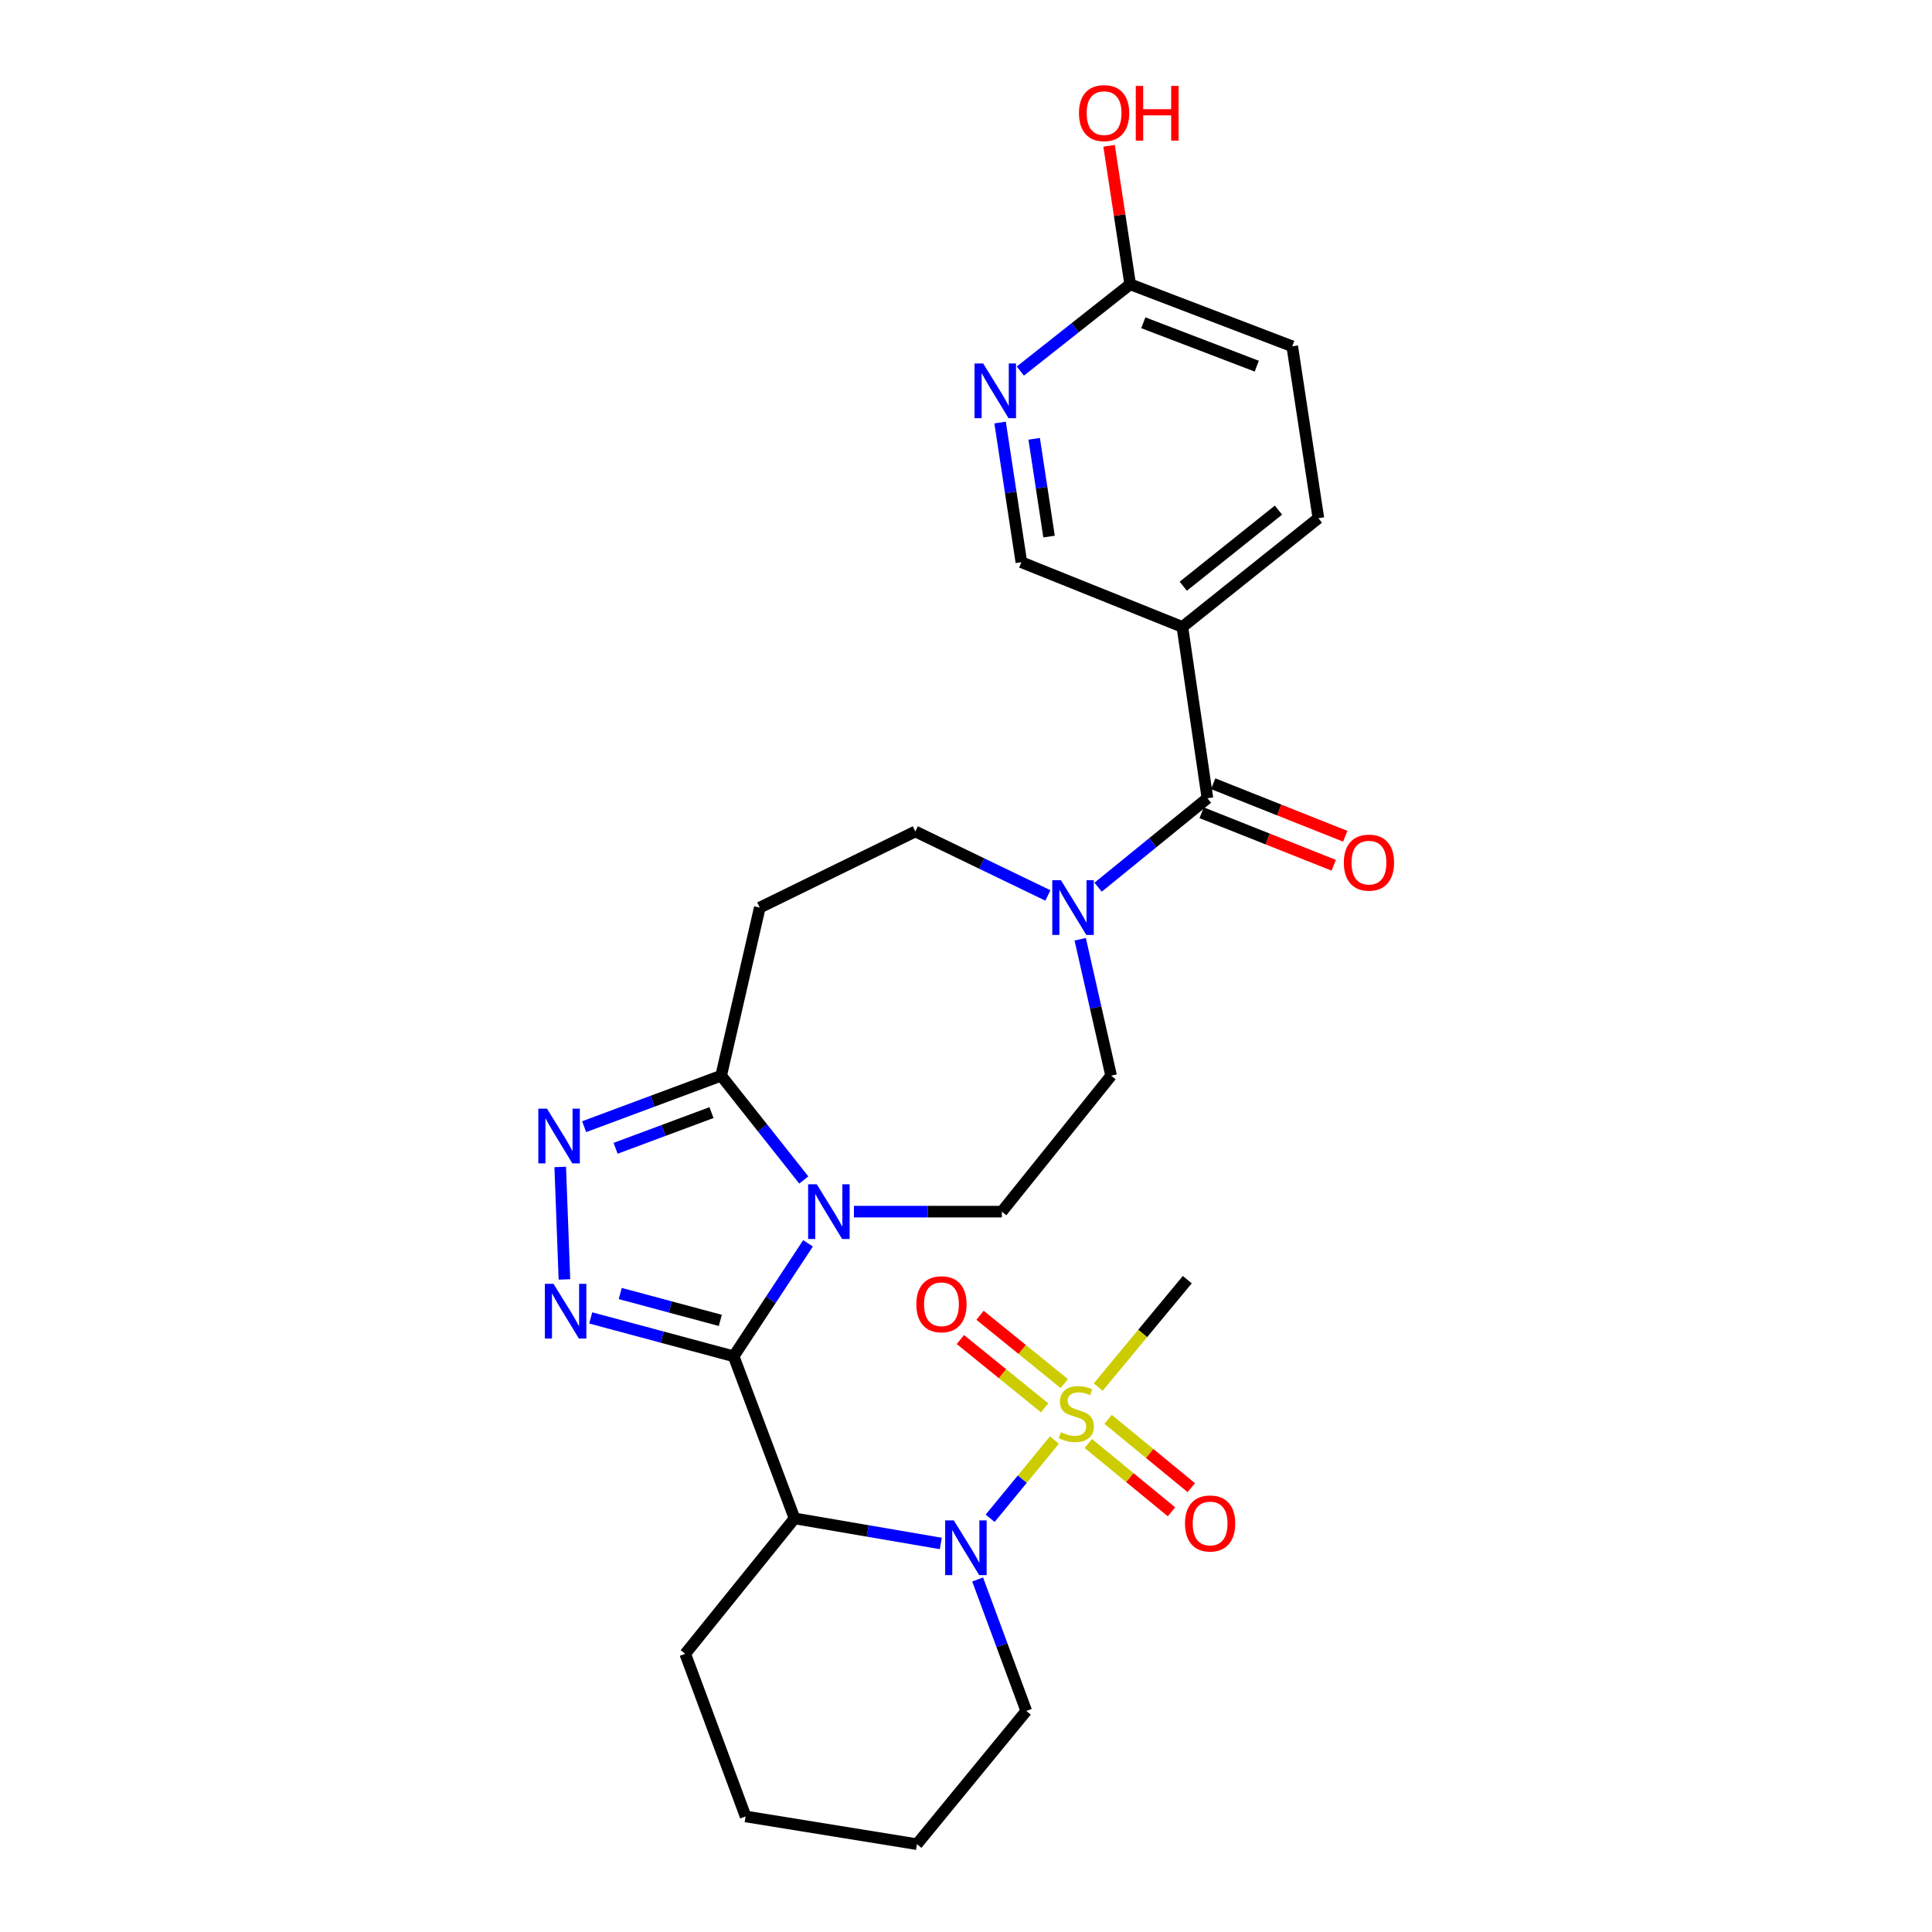 <?xml version='1.0' encoding='iso-8859-1'?>
<svg version='1.1' baseProfile='full'
              xmlns='http://www.w3.org/2000/svg'
                      xmlns:rdkit='http://www.rdkit.org/xml'
                      xmlns:xlink='http://www.w3.org/1999/xlink'
                  xml:space='preserve'
width='1000px' height='1000px' viewBox='0 0 1000 1000'>
<!-- END OF HEADER -->
<rect style='opacity:1.0;fill:#FFFFFF;stroke:none' width='1000' height='1000' x='0' y='0'> </rect>
<path class='bond-0' d='M 379.739,702.022 L 398.984,672.783' style='fill:none;fill-rule:evenodd;stroke:#000000;stroke-width:6px;stroke-linecap:butt;stroke-linejoin:miter;stroke-opacity:1' />
<path class='bond-0' d='M 398.984,672.783 L 418.229,643.544' style='fill:none;fill-rule:evenodd;stroke:#0000FF;stroke-width:6px;stroke-linecap:butt;stroke-linejoin:miter;stroke-opacity:1' />
<path class='bond-2' d='M 379.739,702.022 L 342.746,692.088' style='fill:none;fill-rule:evenodd;stroke:#000000;stroke-width:6px;stroke-linecap:butt;stroke-linejoin:miter;stroke-opacity:1' />
<path class='bond-2' d='M 342.746,692.088 L 305.754,682.153' style='fill:none;fill-rule:evenodd;stroke:#0000FF;stroke-width:6px;stroke-linecap:butt;stroke-linejoin:miter;stroke-opacity:1' />
<path class='bond-2' d='M 372.834,683.43 L 346.939,676.476' style='fill:none;fill-rule:evenodd;stroke:#000000;stroke-width:6px;stroke-linecap:butt;stroke-linejoin:miter;stroke-opacity:1' />
<path class='bond-2' d='M 346.939,676.476 L 321.044,669.522' style='fill:none;fill-rule:evenodd;stroke:#0000FF;stroke-width:6px;stroke-linecap:butt;stroke-linejoin:miter;stroke-opacity:1' />
<path class='bond-4' d='M 379.739,702.022 L 411.269,785.918' style='fill:none;fill-rule:evenodd;stroke:#000000;stroke-width:6px;stroke-linecap:butt;stroke-linejoin:miter;stroke-opacity:1' />
<path class='bond-6' d='M 416.039,610.753 L 394.656,583.763' style='fill:none;fill-rule:evenodd;stroke:#0000FF;stroke-width:6px;stroke-linecap:butt;stroke-linejoin:miter;stroke-opacity:1' />
<path class='bond-6' d='M 394.656,583.763 L 373.273,556.772' style='fill:none;fill-rule:evenodd;stroke:#000000;stroke-width:6px;stroke-linecap:butt;stroke-linejoin:miter;stroke-opacity:1' />
<path class='bond-11' d='M 442.002,627.143 L 480.276,627.143' style='fill:none;fill-rule:evenodd;stroke:#0000FF;stroke-width:6px;stroke-linecap:butt;stroke-linejoin:miter;stroke-opacity:1' />
<path class='bond-11' d='M 480.276,627.143 L 518.55,627.143' style='fill:none;fill-rule:evenodd;stroke:#000000;stroke-width:6px;stroke-linecap:butt;stroke-linejoin:miter;stroke-opacity:1' />
<path class='bond-1' d='M 545.774,745.379 L 529.135,765.62' style='fill:none;fill-rule:evenodd;stroke:#CCCC00;stroke-width:6px;stroke-linecap:butt;stroke-linejoin:miter;stroke-opacity:1' />
<path class='bond-1' d='M 529.135,765.62 L 512.496,785.862' style='fill:none;fill-rule:evenodd;stroke:#0000FF;stroke-width:6px;stroke-linecap:butt;stroke-linejoin:miter;stroke-opacity:1' />
<path class='bond-13' d='M 563.294,747.138 L 584.821,764.819' style='fill:none;fill-rule:evenodd;stroke:#CCCC00;stroke-width:6px;stroke-linecap:butt;stroke-linejoin:miter;stroke-opacity:1' />
<path class='bond-13' d='M 584.821,764.819 L 606.349,782.499' style='fill:none;fill-rule:evenodd;stroke:#FF0000;stroke-width:6px;stroke-linecap:butt;stroke-linejoin:miter;stroke-opacity:1' />
<path class='bond-13' d='M 573.554,734.647 L 595.081,752.327' style='fill:none;fill-rule:evenodd;stroke:#CCCC00;stroke-width:6px;stroke-linecap:butt;stroke-linejoin:miter;stroke-opacity:1' />
<path class='bond-13' d='M 595.081,752.327 L 616.608,770.007' style='fill:none;fill-rule:evenodd;stroke:#FF0000;stroke-width:6px;stroke-linecap:butt;stroke-linejoin:miter;stroke-opacity:1' />
<path class='bond-14' d='M 550.867,716.134 L 529.069,698.461' style='fill:none;fill-rule:evenodd;stroke:#CCCC00;stroke-width:6px;stroke-linecap:butt;stroke-linejoin:miter;stroke-opacity:1' />
<path class='bond-14' d='M 529.069,698.461 L 507.271,680.788' style='fill:none;fill-rule:evenodd;stroke:#FF0000;stroke-width:6px;stroke-linecap:butt;stroke-linejoin:miter;stroke-opacity:1' />
<path class='bond-14' d='M 540.687,728.69 L 518.889,711.017' style='fill:none;fill-rule:evenodd;stroke:#CCCC00;stroke-width:6px;stroke-linecap:butt;stroke-linejoin:miter;stroke-opacity:1' />
<path class='bond-14' d='M 518.889,711.017 L 497.09,693.344' style='fill:none;fill-rule:evenodd;stroke:#FF0000;stroke-width:6px;stroke-linecap:butt;stroke-linejoin:miter;stroke-opacity:1' />
<path class='bond-21' d='M 568.433,717.937 L 591.488,690.142' style='fill:none;fill-rule:evenodd;stroke:#CCCC00;stroke-width:6px;stroke-linecap:butt;stroke-linejoin:miter;stroke-opacity:1' />
<path class='bond-21' d='M 591.488,690.142 L 614.543,662.347' style='fill:none;fill-rule:evenodd;stroke:#000000;stroke-width:6px;stroke-linecap:butt;stroke-linejoin:miter;stroke-opacity:1' />
<path class='bond-5' d='M 292.149,662.236 L 289.975,604.014' style='fill:none;fill-rule:evenodd;stroke:#0000FF;stroke-width:6px;stroke-linecap:butt;stroke-linejoin:miter;stroke-opacity:1' />
<path class='bond-3' d='M 486.962,798.895 L 449.116,792.407' style='fill:none;fill-rule:evenodd;stroke:#0000FF;stroke-width:6px;stroke-linecap:butt;stroke-linejoin:miter;stroke-opacity:1' />
<path class='bond-3' d='M 449.116,792.407 L 411.269,785.918' style='fill:none;fill-rule:evenodd;stroke:#000000;stroke-width:6px;stroke-linecap:butt;stroke-linejoin:miter;stroke-opacity:1' />
<path class='bond-23' d='M 506.025,817.534 L 518.614,851.554' style='fill:none;fill-rule:evenodd;stroke:#0000FF;stroke-width:6px;stroke-linecap:butt;stroke-linejoin:miter;stroke-opacity:1' />
<path class='bond-23' d='M 518.614,851.554 L 531.204,885.575' style='fill:none;fill-rule:evenodd;stroke:#000000;stroke-width:6px;stroke-linecap:butt;stroke-linejoin:miter;stroke-opacity:1' />
<path class='bond-24' d='M 411.269,785.918 L 354.674,856.011' style='fill:none;fill-rule:evenodd;stroke:#000000;stroke-width:6px;stroke-linecap:butt;stroke-linejoin:miter;stroke-opacity:1' />
<path class='bond-28' d='M 302.355,583.167 L 337.814,569.969' style='fill:none;fill-rule:evenodd;stroke:#0000FF;stroke-width:6px;stroke-linecap:butt;stroke-linejoin:miter;stroke-opacity:1' />
<path class='bond-28' d='M 337.814,569.969 L 373.273,556.772' style='fill:none;fill-rule:evenodd;stroke:#000000;stroke-width:6px;stroke-linecap:butt;stroke-linejoin:miter;stroke-opacity:1' />
<path class='bond-28' d='M 318.631,594.357 L 343.452,585.119' style='fill:none;fill-rule:evenodd;stroke:#0000FF;stroke-width:6px;stroke-linecap:butt;stroke-linejoin:miter;stroke-opacity:1' />
<path class='bond-28' d='M 343.452,585.119 L 368.274,575.881' style='fill:none;fill-rule:evenodd;stroke:#000000;stroke-width:6px;stroke-linecap:butt;stroke-linejoin:miter;stroke-opacity:1' />
<path class='bond-10' d='M 373.273,556.772 L 393.263,469.769' style='fill:none;fill-rule:evenodd;stroke:#000000;stroke-width:6px;stroke-linecap:butt;stroke-linejoin:miter;stroke-opacity:1' />
<path class='bond-7' d='M 624.961,413.173 L 596.67,436.19' style='fill:none;fill-rule:evenodd;stroke:#000000;stroke-width:6px;stroke-linecap:butt;stroke-linejoin:miter;stroke-opacity:1' />
<path class='bond-7' d='M 596.67,436.19 L 568.379,459.207' style='fill:none;fill-rule:evenodd;stroke:#0000FF;stroke-width:6px;stroke-linecap:butt;stroke-linejoin:miter;stroke-opacity:1' />
<path class='bond-9' d='M 624.961,413.173 L 611.993,324.491' style='fill:none;fill-rule:evenodd;stroke:#000000;stroke-width:6px;stroke-linecap:butt;stroke-linejoin:miter;stroke-opacity:1' />
<path class='bond-19' d='M 621.975,420.684 L 656.154,434.271' style='fill:none;fill-rule:evenodd;stroke:#000000;stroke-width:6px;stroke-linecap:butt;stroke-linejoin:miter;stroke-opacity:1' />
<path class='bond-19' d='M 656.154,434.271 L 690.334,447.859' style='fill:none;fill-rule:evenodd;stroke:#FF0000;stroke-width:6px;stroke-linecap:butt;stroke-linejoin:miter;stroke-opacity:1' />
<path class='bond-19' d='M 627.946,405.663 L 662.126,419.25' style='fill:none;fill-rule:evenodd;stroke:#000000;stroke-width:6px;stroke-linecap:butt;stroke-linejoin:miter;stroke-opacity:1' />
<path class='bond-19' d='M 662.126,419.25 L 696.306,432.837' style='fill:none;fill-rule:evenodd;stroke:#FF0000;stroke-width:6px;stroke-linecap:butt;stroke-linejoin:miter;stroke-opacity:1' />
<path class='bond-8' d='M 559.111,486.159 L 567.11,521.465' style='fill:none;fill-rule:evenodd;stroke:#0000FF;stroke-width:6px;stroke-linecap:butt;stroke-linejoin:miter;stroke-opacity:1' />
<path class='bond-8' d='M 567.11,521.465 L 575.11,556.772' style='fill:none;fill-rule:evenodd;stroke:#000000;stroke-width:6px;stroke-linecap:butt;stroke-linejoin:miter;stroke-opacity:1' />
<path class='bond-30' d='M 542.392,463.491 L 508.083,446.931' style='fill:none;fill-rule:evenodd;stroke:#0000FF;stroke-width:6px;stroke-linecap:butt;stroke-linejoin:miter;stroke-opacity:1' />
<path class='bond-30' d='M 508.083,446.931 L 473.774,430.371' style='fill:none;fill-rule:evenodd;stroke:#000000;stroke-width:6px;stroke-linecap:butt;stroke-linejoin:miter;stroke-opacity:1' />
<path class='bond-17' d='M 611.993,324.491 L 528.654,291.002' style='fill:none;fill-rule:evenodd;stroke:#000000;stroke-width:6px;stroke-linecap:butt;stroke-linejoin:miter;stroke-opacity:1' />
<path class='bond-20' d='M 611.993,324.491 L 682.391,268.21' style='fill:none;fill-rule:evenodd;stroke:#000000;stroke-width:6px;stroke-linecap:butt;stroke-linejoin:miter;stroke-opacity:1' />
<path class='bond-20' d='M 612.458,303.423 L 661.737,264.026' style='fill:none;fill-rule:evenodd;stroke:#000000;stroke-width:6px;stroke-linecap:butt;stroke-linejoin:miter;stroke-opacity:1' />
<path class='bond-15' d='M 393.263,469.769 L 473.774,430.371' style='fill:none;fill-rule:evenodd;stroke:#000000;stroke-width:6px;stroke-linecap:butt;stroke-linejoin:miter;stroke-opacity:1' />
<path class='bond-16' d='M 518.55,627.143 L 575.11,556.772' style='fill:none;fill-rule:evenodd;stroke:#000000;stroke-width:6px;stroke-linecap:butt;stroke-linejoin:miter;stroke-opacity:1' />
<path class='bond-12' d='M 517.652,218.705 L 523.153,254.854' style='fill:none;fill-rule:evenodd;stroke:#0000FF;stroke-width:6px;stroke-linecap:butt;stroke-linejoin:miter;stroke-opacity:1' />
<path class='bond-12' d='M 523.153,254.854 L 528.654,291.002' style='fill:none;fill-rule:evenodd;stroke:#000000;stroke-width:6px;stroke-linecap:butt;stroke-linejoin:miter;stroke-opacity:1' />
<path class='bond-12' d='M 535.283,227.118 L 539.134,252.422' style='fill:none;fill-rule:evenodd;stroke:#0000FF;stroke-width:6px;stroke-linecap:butt;stroke-linejoin:miter;stroke-opacity:1' />
<path class='bond-12' d='M 539.134,252.422 L 542.984,277.726' style='fill:none;fill-rule:evenodd;stroke:#000000;stroke-width:6px;stroke-linecap:butt;stroke-linejoin:miter;stroke-opacity:1' />
<path class='bond-31' d='M 528.12,192.061 L 556.545,169.607' style='fill:none;fill-rule:evenodd;stroke:#0000FF;stroke-width:6px;stroke-linecap:butt;stroke-linejoin:miter;stroke-opacity:1' />
<path class='bond-31' d='M 556.545,169.607 L 584.97,147.153' style='fill:none;fill-rule:evenodd;stroke:#000000;stroke-width:6px;stroke-linecap:butt;stroke-linejoin:miter;stroke-opacity:1' />
<path class='bond-18' d='M 584.97,147.153 L 668.866,179.24' style='fill:none;fill-rule:evenodd;stroke:#000000;stroke-width:6px;stroke-linecap:butt;stroke-linejoin:miter;stroke-opacity:1' />
<path class='bond-18' d='M 591.78,167.064 L 650.507,189.525' style='fill:none;fill-rule:evenodd;stroke:#000000;stroke-width:6px;stroke-linecap:butt;stroke-linejoin:miter;stroke-opacity:1' />
<path class='bond-25' d='M 584.97,147.153 L 579.515,111.313' style='fill:none;fill-rule:evenodd;stroke:#000000;stroke-width:6px;stroke-linecap:butt;stroke-linejoin:miter;stroke-opacity:1' />
<path class='bond-25' d='M 579.515,111.313 L 574.06,75.473' style='fill:none;fill-rule:evenodd;stroke:#FF0000;stroke-width:6px;stroke-linecap:butt;stroke-linejoin:miter;stroke-opacity:1' />
<path class='bond-22' d='M 682.391,268.21 L 668.866,179.24' style='fill:none;fill-rule:evenodd;stroke:#000000;stroke-width:6px;stroke-linecap:butt;stroke-linejoin:miter;stroke-opacity:1' />
<path class='bond-29' d='M 531.204,885.575 L 474.609,954.545' style='fill:none;fill-rule:evenodd;stroke:#000000;stroke-width:6px;stroke-linecap:butt;stroke-linejoin:miter;stroke-opacity:1' />
<path class='bond-27' d='M 354.674,856.011 L 385.926,940.186' style='fill:none;fill-rule:evenodd;stroke:#000000;stroke-width:6px;stroke-linecap:butt;stroke-linejoin:miter;stroke-opacity:1' />
<path class='bond-26' d='M 474.609,954.545 L 385.926,940.186' style='fill:none;fill-rule:evenodd;stroke:#000000;stroke-width:6px;stroke-linecap:butt;stroke-linejoin:miter;stroke-opacity:1' />
<path  class='atom-1' d='M 422.764 612.983
L 432.044 627.983
Q 432.964 629.463, 434.444 632.143
Q 435.924 634.823, 436.004 634.983
L 436.004 612.983
L 439.764 612.983
L 439.764 641.303
L 435.884 641.303
L 425.924 624.903
Q 424.764 622.983, 423.524 620.783
Q 422.324 618.583, 421.964 617.903
L 421.964 641.303
L 418.284 641.303
L 418.284 612.983
L 422.764 612.983
' fill='#0000FF'/>
<path  class='atom-2' d='M 549.104 741.315
Q 549.424 741.435, 550.744 741.995
Q 552.064 742.555, 553.504 742.915
Q 554.984 743.235, 556.424 743.235
Q 559.104 743.235, 560.664 741.955
Q 562.224 740.635, 562.224 738.355
Q 562.224 736.795, 561.424 735.835
Q 560.664 734.875, 559.464 734.355
Q 558.264 733.835, 556.264 733.235
Q 553.744 732.475, 552.224 731.755
Q 550.744 731.035, 549.664 729.515
Q 548.624 727.995, 548.624 725.435
Q 548.624 721.875, 551.024 719.675
Q 553.464 717.475, 558.264 717.475
Q 561.544 717.475, 565.264 719.035
L 564.344 722.115
Q 560.944 720.715, 558.384 720.715
Q 555.624 720.715, 554.104 721.875
Q 552.584 722.995, 552.624 724.955
Q 552.624 726.475, 553.384 727.395
Q 554.184 728.315, 555.304 728.835
Q 556.464 729.355, 558.384 729.955
Q 560.944 730.755, 562.464 731.555
Q 563.984 732.355, 565.064 733.995
Q 566.184 735.595, 566.184 738.355
Q 566.184 742.275, 563.544 744.395
Q 560.944 746.475, 556.584 746.475
Q 554.064 746.475, 552.144 745.915
Q 550.264 745.395, 548.024 744.475
L 549.104 741.315
' fill='#CCCC00'/>
<path  class='atom-3' d='M 286.502 664.504
L 295.782 679.504
Q 296.702 680.984, 298.182 683.664
Q 299.662 686.344, 299.742 686.504
L 299.742 664.504
L 303.502 664.504
L 303.502 692.824
L 299.622 692.824
L 289.662 676.424
Q 288.502 674.504, 287.262 672.304
Q 286.062 670.104, 285.702 669.424
L 285.702 692.824
L 282.022 692.824
L 282.022 664.504
L 286.502 664.504
' fill='#0000FF'/>
<path  class='atom-4' d='M 493.692 786.962
L 502.972 801.962
Q 503.892 803.442, 505.372 806.122
Q 506.852 808.802, 506.932 808.962
L 506.932 786.962
L 510.692 786.962
L 510.692 815.282
L 506.812 815.282
L 496.852 798.882
Q 495.692 796.962, 494.452 794.762
Q 493.252 792.562, 492.892 791.882
L 492.892 815.282
L 489.212 815.282
L 489.212 786.962
L 493.692 786.962
' fill='#0000FF'/>
<path  class='atom-6' d='M 283.117 573.837
L 292.397 588.837
Q 293.317 590.317, 294.797 592.997
Q 296.277 595.677, 296.357 595.837
L 296.357 573.837
L 300.117 573.837
L 300.117 602.157
L 296.237 602.157
L 286.277 585.757
Q 285.117 583.837, 283.877 581.637
Q 282.677 579.437, 282.317 578.757
L 282.317 602.157
L 278.637 602.157
L 278.637 573.837
L 283.117 573.837
' fill='#0000FF'/>
<path  class='atom-9' d='M 549.137 455.609
L 558.417 470.609
Q 559.337 472.089, 560.817 474.769
Q 562.297 477.449, 562.377 477.609
L 562.377 455.609
L 566.137 455.609
L 566.137 483.929
L 562.257 483.929
L 552.297 467.529
Q 551.137 465.609, 549.897 463.409
Q 548.697 461.209, 548.337 460.529
L 548.337 483.929
L 544.657 483.929
L 544.657 455.609
L 549.137 455.609
' fill='#0000FF'/>
<path  class='atom-13' d='M 508.896 188.142
L 518.176 203.142
Q 519.096 204.622, 520.576 207.302
Q 522.056 209.982, 522.136 210.142
L 522.136 188.142
L 525.896 188.142
L 525.896 216.462
L 522.016 216.462
L 512.056 200.062
Q 510.896 198.142, 509.656 195.942
Q 508.456 193.742, 508.096 193.062
L 508.096 216.462
L 504.416 216.462
L 504.416 188.142
L 508.896 188.142
' fill='#0000FF'/>
<path  class='atom-14' d='M 613.352 788.549
Q 613.352 781.749, 616.712 777.949
Q 620.072 774.149, 626.352 774.149
Q 632.632 774.149, 635.992 777.949
Q 639.352 781.749, 639.352 788.549
Q 639.352 795.429, 635.952 799.349
Q 632.552 803.229, 626.352 803.229
Q 620.112 803.229, 616.712 799.349
Q 613.352 795.469, 613.352 788.549
M 626.352 800.029
Q 630.672 800.029, 632.992 797.149
Q 635.352 794.229, 635.352 788.549
Q 635.352 782.989, 632.992 780.189
Q 630.672 777.349, 626.352 777.349
Q 622.032 777.349, 619.672 780.149
Q 617.352 782.949, 617.352 788.549
Q 617.352 794.269, 619.672 797.149
Q 622.032 800.029, 626.352 800.029
' fill='#FF0000'/>
<path  class='atom-15' d='M 474.298 675.08
Q 474.298 668.28, 477.658 664.48
Q 481.018 660.68, 487.298 660.68
Q 493.578 660.68, 496.938 664.48
Q 500.298 668.28, 500.298 675.08
Q 500.298 681.96, 496.898 685.88
Q 493.498 689.76, 487.298 689.76
Q 481.058 689.76, 477.658 685.88
Q 474.298 682, 474.298 675.08
M 487.298 686.56
Q 491.618 686.56, 493.938 683.68
Q 496.298 680.76, 496.298 675.08
Q 496.298 669.52, 493.938 666.72
Q 491.618 663.88, 487.298 663.88
Q 482.978 663.88, 480.618 666.68
Q 478.298 669.48, 478.298 675.08
Q 478.298 680.8, 480.618 683.68
Q 482.978 686.56, 487.298 686.56
' fill='#FF0000'/>
<path  class='atom-20' d='M 695.569 446.49
Q 695.569 439.69, 698.929 435.89
Q 702.289 432.09, 708.569 432.09
Q 714.849 432.09, 718.209 435.89
Q 721.569 439.69, 721.569 446.49
Q 721.569 453.37, 718.169 457.29
Q 714.769 461.17, 708.569 461.17
Q 702.329 461.17, 698.929 457.29
Q 695.569 453.41, 695.569 446.49
M 708.569 457.97
Q 712.889 457.97, 715.209 455.09
Q 717.569 452.17, 717.569 446.49
Q 717.569 440.93, 715.209 438.13
Q 712.889 435.29, 708.569 435.29
Q 704.249 435.29, 701.889 438.09
Q 699.569 440.89, 699.569 446.49
Q 699.569 452.21, 701.889 455.09
Q 704.249 457.97, 708.569 457.97
' fill='#FF0000'/>
<path  class='atom-26' d='M 558.473 58.55
Q 558.473 51.75, 561.833 47.95
Q 565.193 44.15, 571.473 44.15
Q 577.753 44.15, 581.113 47.95
Q 584.473 51.75, 584.473 58.55
Q 584.473 65.43, 581.073 69.35
Q 577.673 73.23, 571.473 73.23
Q 565.233 73.23, 561.833 69.35
Q 558.473 65.47, 558.473 58.55
M 571.473 70.03
Q 575.793 70.03, 578.113 67.15
Q 580.473 64.23, 580.473 58.55
Q 580.473 52.99, 578.113 50.19
Q 575.793 47.35, 571.473 47.35
Q 567.153 47.35, 564.793 50.15
Q 562.473 52.95, 562.473 58.55
Q 562.473 64.27, 564.793 67.15
Q 567.153 70.03, 571.473 70.03
' fill='#FF0000'/>
<path  class='atom-26' d='M 587.873 44.47
L 591.713 44.47
L 591.713 56.51
L 606.193 56.51
L 606.193 44.47
L 610.033 44.47
L 610.033 72.79
L 606.193 72.79
L 606.193 59.71
L 591.713 59.71
L 591.713 72.79
L 587.873 72.79
L 587.873 44.47
' fill='#FF0000'/>
</svg>
